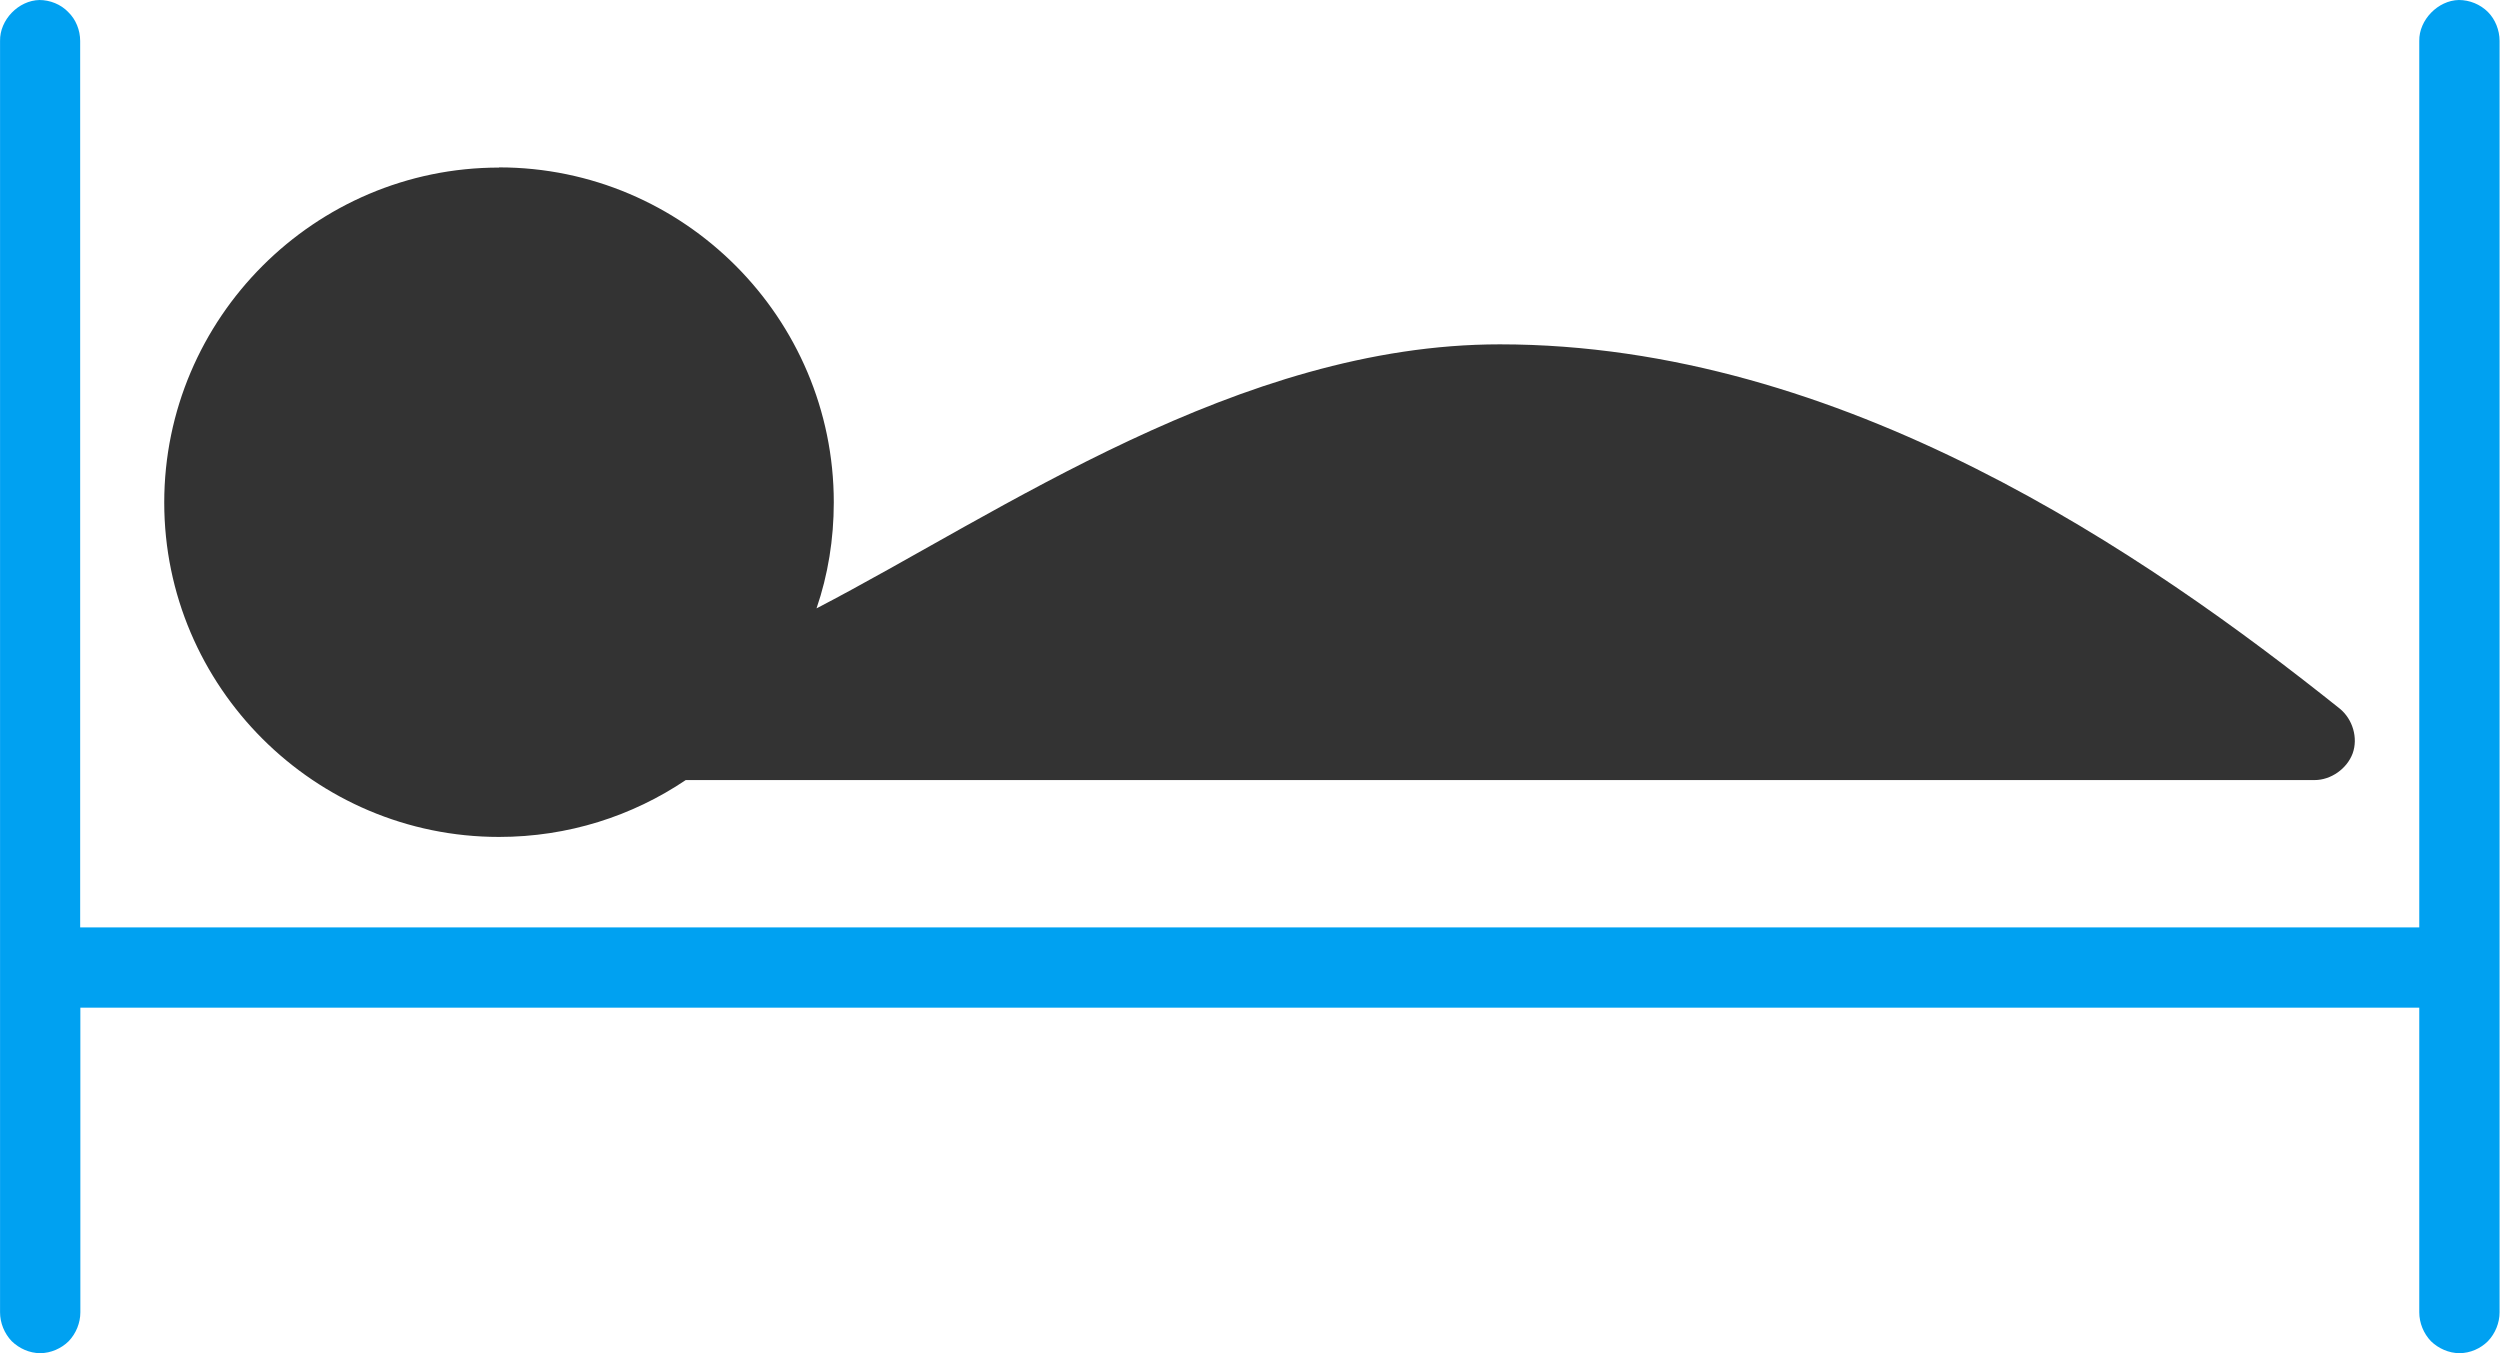 <?xml version="1.0" encoding="UTF-8"?>
<!DOCTYPE svg PUBLIC "-//W3C//DTD SVG 1.1//EN" "http://www.w3.org/Graphics/SVG/1.1/DTD/svg11.dtd">
<!-- Creator: CorelDRAW -->
<svg xmlns="http://www.w3.org/2000/svg" xml:space="preserve" width="28.72mm" height="15.543mm" version="1.1" style="shape-rendering:geometricPrecision; text-rendering:geometricPrecision; image-rendering:optimizeQuality; fill-rule:evenodd; clip-rule:evenodd"
viewBox="0 0 133.22 72.1"
 xmlns:xlink="http://www.w3.org/1999/xlink"
 xmlns:xodm="http://www.corel.com/coreldraw/odm/2003">
 <defs>
  <style type="text/css">
   <![CDATA[
    .fil0 {fill:#00A1F1}
    .fil1 {fill:#333333}
   ]]>
  </style>
 </defs>
 <g id="Capa_x0020_1">
  <path class="fil0" d="M2.11 0c-1.13,0.02 -2.13,1.06 -2.11,2.18l0 67.75c0,0.57 0.23,1.13 0.62,1.54 0.4,0.39 0.95,0.64 1.52,0.64 0.56,0 1.13,-0.25 1.52,-0.64 0.39,-0.41 0.62,-0.97 0.62,-1.54l0 -16.23c41.55,0 83.09,0 124.64,0l0 16.23c0,0.57 0.23,1.13 0.62,1.54 0.4,0.39 0.96,0.64 1.52,0.64 0.58,0 1.13,-0.25 1.52,-0.64 0.39,-0.41 0.62,-0.97 0.62,-1.54l0 -67.75c0,-0.57 -0.23,-1.15 -0.62,-1.54 -0.41,-0.41 -0.98,-0.64 -1.55,-0.64 -1.11,0.02 -2.13,1.06 -2.11,2.18l0 47.24c-41.55,0 -83.1,0 -124.65,0l0 -47.24c0,-0.57 -0.23,-1.15 -0.64,-1.54 -0.39,-0.41 -0.97,-0.64 -1.54,-0.64z"/>
  <path class="fil1" d="M26.59 8.93c-9.82,0 -17.84,8.02 -17.84,17.85 0,9.82 8.02,17.82 17.84,17.82 3.68,-0 7.1,-1.11 9.95,-3.03l86.8 0c0.88,0 1.73,-0.61 2.03,-1.42 0.3,-0.83 0,-1.83 -0.69,-2.39 -10.31,-8.23 -26.49,-19.41 -44.76,-19.41 -13.89,0 -26.59,8.97 -36.41,14.07 0.61,-1.78 0.92,-3.68 0.92,-5.65 0,-9.83 -8,-17.85 -17.84,-17.85z"/>
 </g>
</svg>
